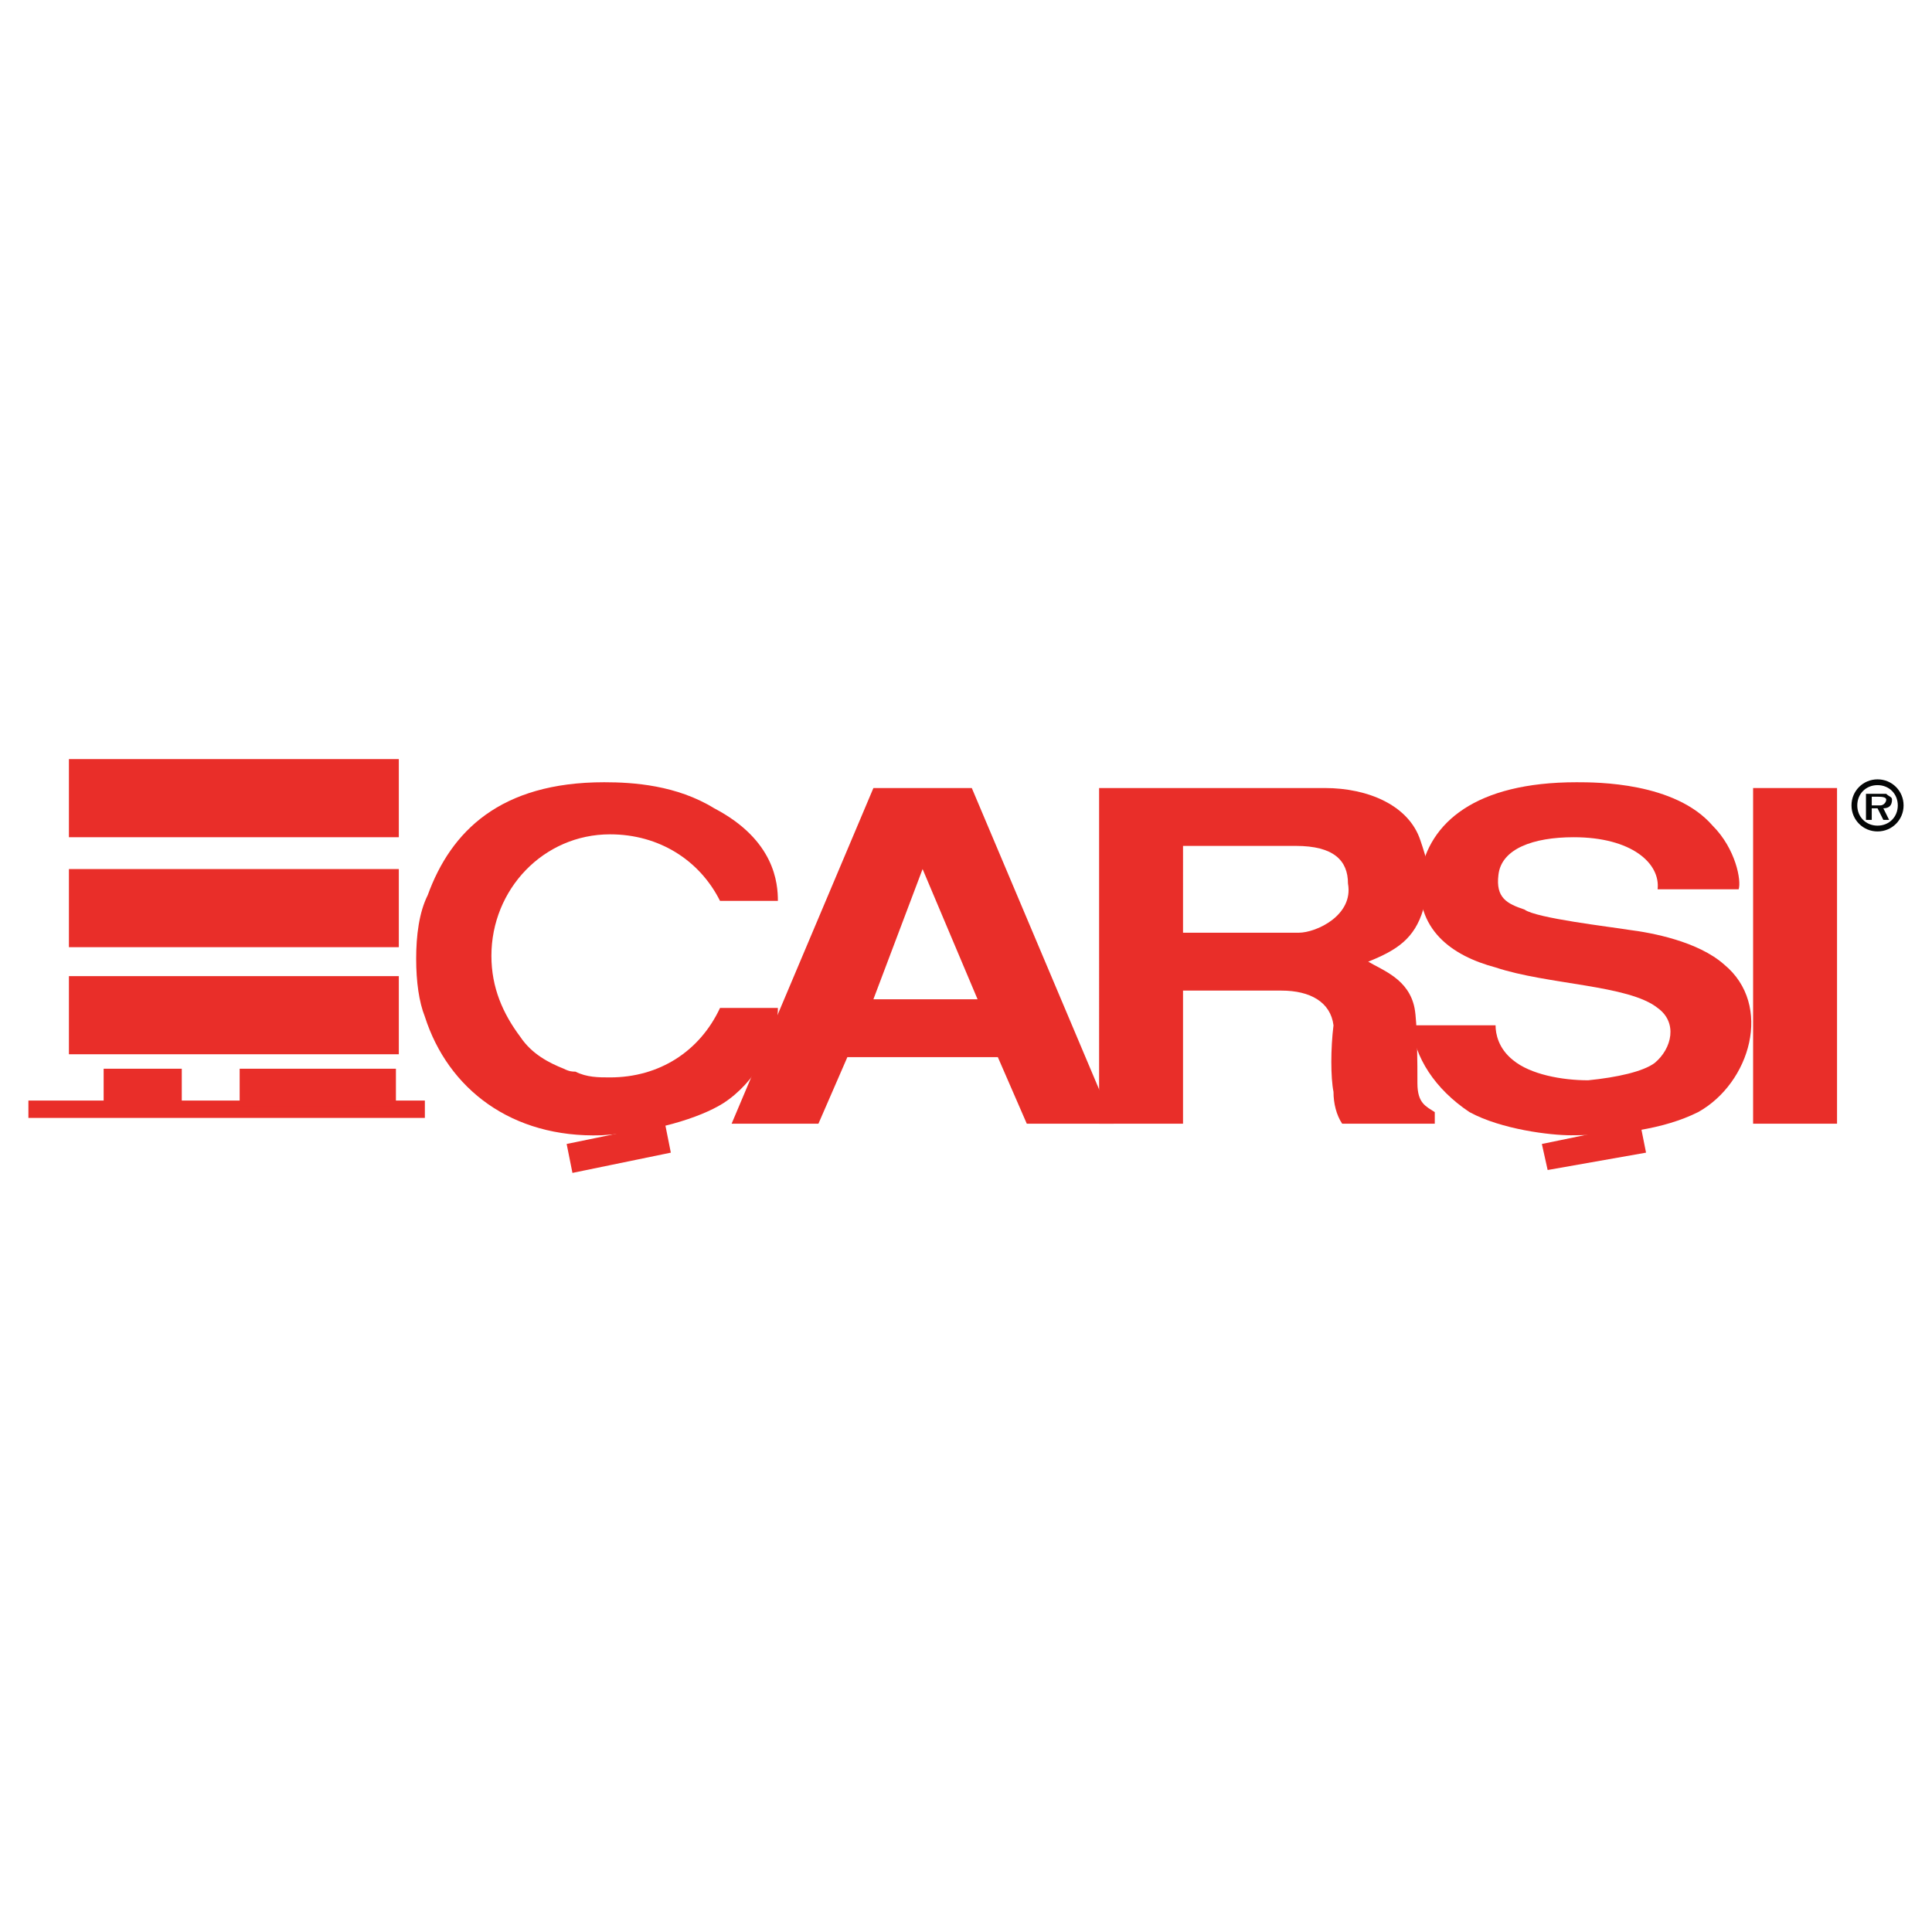 <?xml version="1.0" encoding="utf-8"?>
<!-- Generator: Adobe Illustrator 13.0.0, SVG Export Plug-In . SVG Version: 6.00 Build 14948)  -->
<!DOCTYPE svg PUBLIC "-//W3C//DTD SVG 1.0//EN" "http://www.w3.org/TR/2001/REC-SVG-20010904/DTD/svg10.dtd">
<svg version="1.0" id="Layer_1" xmlns="http://www.w3.org/2000/svg" xmlns:xlink="http://www.w3.org/1999/xlink" x="0px" y="0px"
	 width="192.756px" height="192.756px" viewBox="0 0 192.756 192.756" enable-background="new 0 0 192.756 192.756"
	 xml:space="preserve">
<g>
	<polygon fill-rule="evenodd" clip-rule="evenodd" fill="#FFFFFF" points="0,0 192.756,0 192.756,192.756 0,192.756 0,0 	"/>
	<path fill-rule="evenodd" clip-rule="evenodd" fill="#040606" d="M187.322,82.953c1.444,0,2.599-1.155,2.599-2.599
		c0-1.443-1.154-2.598-2.599-2.598c-1.443,0-2.598,1.155-2.598,2.598C184.725,81.798,185.879,82.953,187.322,82.953L187.322,82.953z
		 M187.322,82.375c-1.154,0-2.021-0.867-2.021-2.021s0.866-2.021,2.021-2.021c1.155,0,2.021,0.866,2.021,2.021
		S188.478,82.375,187.322,82.375L187.322,82.375z M187.9,80.643c0.577,0,0.866-0.289,0.866-0.866c0-0.289-0.289-0.289-0.577-0.578
		c0,0-0.289,0-0.578,0h-1.443v2.599h0.577v-1.155h0.577l0.578,1.155h0.577L187.9,80.643L187.9,80.643z M186.745,80.354v-0.866h0.577
		c0.289,0,0.867,0,0.867,0.289s-0.289,0.577-0.578,0.577H186.745L186.745,80.354z"/>
	<polygon fill-rule="evenodd" clip-rule="evenodd" fill="#E92E29" points="153.832,114.134 163.648,112.112 164.226,115 
		154.409,116.732 153.832,114.134 	"/>
	<path fill-rule="evenodd" clip-rule="evenodd" fill="#E92E29" d="M96.956,78.622h-9.816l-14.147,33.49h8.662l2.887-6.64h15.013
		l2.888,6.64h8.661L96.956,78.622L96.956,78.622z M92.047,86.706l5.486,12.992H87.139L92.047,86.706L92.047,86.706z"/>
	<path fill-rule="evenodd" clip-rule="evenodd" fill="#E92E29" d="M109.659,112.112h8.372v-13.28h9.816
		c2.888,0,4.908,1.154,5.197,3.465c-0.289,2.31-0.289,5.196,0,6.641c0,1.154,0.288,2.31,0.865,3.175h9.239v-1.154
		c-0.866-0.577-1.732-0.866-1.732-2.888c0-1.731,0-6.062-0.288-7.506c-0.578-2.888-3.176-3.753-4.62-4.62
		c2.888-1.155,4.62-2.31,5.486-5.197c1.154-2.887,0.288-5.197-0.289-6.929c-1.155-3.465-5.197-5.197-9.527-5.197h-22.52V112.112
		L109.659,112.112z M118.031,84.396h11.26c3.754,0,5.197,1.443,5.197,3.753c0.577,3.176-3.176,4.908-4.908,4.908h-11.549V84.396
		L118.031,84.396z"/>
	<path fill-rule="evenodd" clip-rule="evenodd" fill="#E92E29" d="M173.465,88.727c0.288-0.866-0.289-4.042-2.599-6.352
		c-3.753-4.331-11.549-4.331-13.569-4.331c-10.105,0-14.725,4.042-15.591,9.239c-0.577,5.485,3.176,8.083,7.507,9.238
		c5.196,1.733,13.28,1.733,16.168,4.042c2.021,1.443,1.443,4.042-0.289,5.485c-1.155,0.866-3.753,1.443-6.641,1.732
		c-2.598,0-5.774-0.578-7.506-2.021c-1.444-1.154-1.732-2.599-1.732-3.464h-8.373c0.289,3.176,2.31,6.352,5.774,8.661
		c3.176,1.732,8.084,2.31,10.104,2.31c4.62,0,9.239-0.577,12.704-2.31c5.196-2.888,7.507-10.683,2.599-14.725
		c-2.599-2.31-7.219-3.176-9.528-3.464c-1.731-0.289-9.238-1.155-10.394-2.021c-1.732-0.578-2.887-1.155-2.599-3.464
		c0.289-2.599,3.465-3.753,7.507-3.753c5.774,0,8.661,2.599,8.373,5.197H173.465L173.465,88.727z"/>
	<polygon fill-rule="evenodd" clip-rule="evenodd" fill="#E92E29" points="174.908,112.112 183.281,112.112 183.281,78.622 
		174.908,78.622 174.908,112.112 	"/>
	<path fill-rule="evenodd" clip-rule="evenodd" fill="#E92E29" d="M60.866,107.493c-1.155,0-2.31,0-3.465-0.577
		c-0.289,0-0.577,0-1.155-0.289c-1.443-0.577-3.176-1.443-4.331-3.176c-1.732-2.31-2.887-4.908-2.887-8.084
		c0-6.64,5.197-12.126,11.837-12.126c4.908,0,8.95,2.599,10.971,6.641h5.774c0-1.732-0.289-6.063-6.352-9.239
		c-3.753-2.31-8.084-2.599-10.971-2.599c-10.394,0-15.302,4.908-17.611,11.26c-0.866,1.732-1.155,4.042-1.155,6.352
		s0.289,4.33,0.867,5.774c2.31,7.218,8.661,12.126,17.611,11.837c5.197-0.289,9.816-1.732,12.126-3.176
		c3.176-2.021,5.485-6.062,5.485-9.527h-5.774C69.816,104.895,65.774,107.493,60.866,107.493L60.866,107.493z"/>
	<polygon fill-rule="evenodd" clip-rule="evenodd" fill="#E92E29" points="6.876,75.735 39.79,75.735 39.79,83.53 6.876,83.53 
		6.876,75.735 	"/>
	<polygon fill-rule="evenodd" clip-rule="evenodd" fill="#E92E29" points="6.876,86.706 39.79,86.706 39.79,94.501 6.876,94.501 
		6.876,86.706 	"/>
	<polygon fill-rule="evenodd" clip-rule="evenodd" fill="#E92E29" points="6.876,97.389 39.79,97.389 39.79,105.184 6.876,105.184 
		6.876,97.389 	"/>
	<polygon fill-rule="evenodd" clip-rule="evenodd" fill="#E92E29" points="2.834,109.803 42.389,109.803 42.389,111.535 
		2.834,111.535 2.834,109.803 	"/>
	<polygon fill-rule="evenodd" clip-rule="evenodd" fill="#E92E29" points="10.341,106.627 18.136,106.627 18.136,110.092 
		10.341,110.092 10.341,106.627 	"/>
	<polygon fill-rule="evenodd" clip-rule="evenodd" fill="#E92E29" points="23.911,106.627 39.501,106.627 39.501,110.381 
		23.911,110.381 23.911,106.627 	"/>
	<polygon fill-rule="evenodd" clip-rule="evenodd" fill="#E92E29" points="56.535,114.134 66.352,112.112 66.929,115 
		57.113,117.021 56.535,114.134 	"/>
</g>
</svg>
